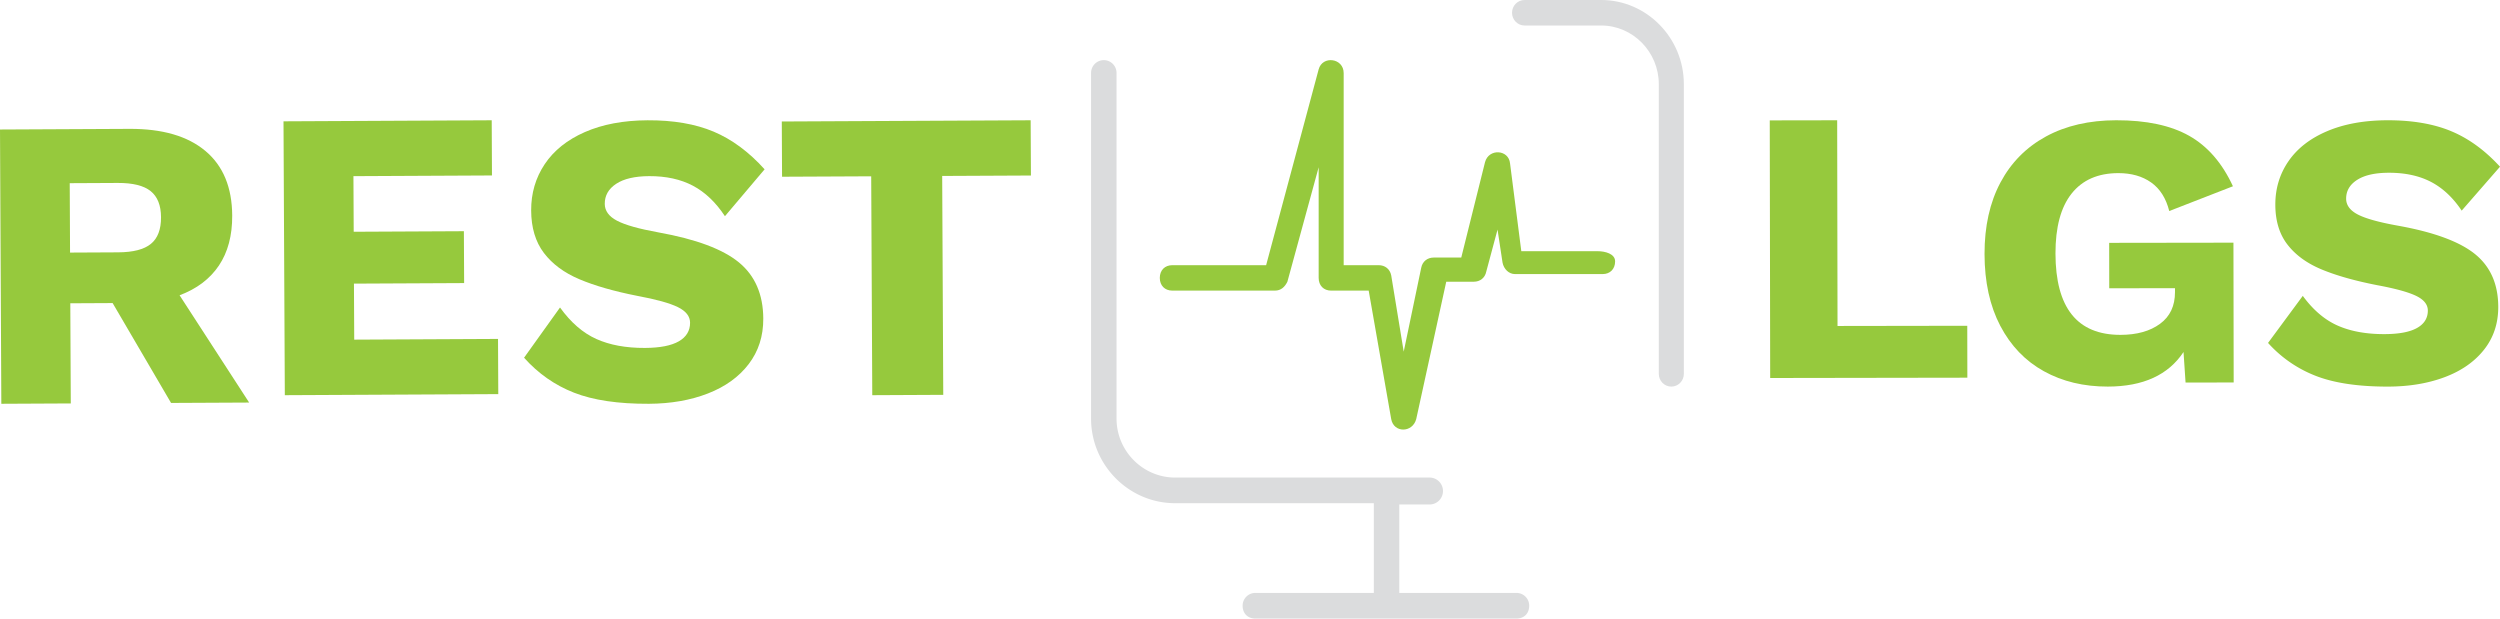 <svg xmlns="http://www.w3.org/2000/svg" width="291" height="72" viewBox="0 0 291 72"><g><g><g><path fill="#dbdcdd" d="M193.084 9.797v33.719c0 .82.653 1.484 1.458 1.484.805 0 1.458-.665 1.458-1.484V9.796C196 4.409 191.67 0 186.377 0h-8.919C176.653 0 176 .664 176 1.484s.653 1.485 1.458 1.485h8.92c3.688 0 6.706 3.072 6.706 6.828"/></g><g><path fill="#dbdcdd" d="M176.518 69.016h-13.64V58.721h3.529c.86 0 1.556-.701 1.556-1.567 0-.865-.697-1.566-1.556-1.566h-29.622c-3.751 0-6.82-3.088-6.82-6.863V8.492c0-.824-.663-1.492-1.482-1.492-.82 0-1.483.668-1.483 1.492v40.233c0 5.416 4.403 9.847 9.785 9.847h23.128v10.444h-13.788a1.48 1.48 0 0 0-1.481 1.42c-.033.935.568 1.564 1.48 1.564h30.394c.913 0 1.514-.63 1.48-1.564a1.48 1.48 0 0 0-1.48-1.42"/></g><g><path fill="#96c93d" d="M185.961 29.238h-8.881l-1.31-10.214c-.147-1.628-2.476-1.776-2.913-.148l-2.766 11.103h-3.204c-.728 0-1.31.444-1.456 1.184l-2.038 9.77-1.456-8.882c-.146-.74-.728-1.184-1.456-1.184h-4.077V8.514c0-1.777-2.475-2.073-2.912-.444l-6.115 22.797h-10.92c-.874 0-1.457.592-1.457 1.48s.583 1.48 1.456 1.48h11.94c.728 0 1.165-.443 1.456-1.036l3.64-13.323v12.88c0 .887.582 1.48 1.456 1.48h4.368l2.62 14.95c.292 1.63 2.476 1.63 2.913 0l3.494-15.987h3.204c.728 0 1.31-.444 1.456-1.184l1.31-4.885.583 3.849c.145.74.727 1.332 1.456 1.332h10.192c.873 0 1.456-.592 1.456-1.48 0-.889-1.165-1.184-2.039-1.184"/></g><g><path fill="#96c93d" d="M13.11 35.278l-4.927.025.056 11.657L.155 47 0 15.075 15.069 15c3.827-.019 6.773.838 8.838 2.569 2.066 1.731 3.106 4.24 3.122 7.53.012 2.322-.505 4.26-1.55 5.813s-2.57 2.705-4.576 3.457L29 46.857l-9.089.045zm-4.956-5.877l5.592-.028c1.752-.008 3.025-.336 3.818-.986.794-.649 1.187-1.682 1.18-3.101-.007-1.387-.41-2.4-1.21-3.042-.8-.64-2.076-.957-3.828-.949l-5.59.028z"/></g><g><path fill="#96c93d" d="M57.97 39.451l.03 6.424L33.153 46 33 14.122 57.235 14l.03 6.424-16.125.081.031 6.472 12.825-.064.029 6.038-12.825.064.032 6.52z"/></g><g><path fill="#96c93d" d="M83.065 15.321c2.127.896 4.106 2.358 5.935 4.387l-4.618 5.458c-1.061-1.612-2.304-2.795-3.728-3.549-1.424-.752-3.126-1.125-5.104-1.115-1.66.009-2.937.306-3.827.893-.891.586-1.334 1.365-1.33 2.336.005.809.478 1.462 1.423 1.958.943.498 2.55.95 4.819 1.36 4.376.787 7.502 1.952 9.377 3.496 1.875 1.543 2.819 3.722 2.833 6.537.01 2.038-.556 3.804-1.698 5.298-1.142 1.494-2.725 2.634-4.748 3.42-2.024.787-4.312 1.186-6.865 1.2-3.575.017-6.483-.414-8.72-1.292-2.24-.878-4.177-2.236-5.814-4.071l4.185-5.845c1.253 1.741 2.664 2.964 4.231 3.667 1.568.704 3.453 1.05 5.655 1.04 1.755-.009 3.071-.266 3.947-.772.875-.505 1.31-1.228 1.306-2.166-.003-.744-.478-1.348-1.421-1.813-.944-.464-2.518-.901-4.723-1.31-2.716-.537-4.96-1.181-6.736-1.933-1.775-.75-3.153-1.771-4.133-3.06-.98-1.29-1.475-2.937-1.484-4.944-.01-2.005.515-3.804 1.578-5.394 1.062-1.59 2.62-2.836 4.674-3.736 2.055-.9 4.486-1.357 7.295-1.37 3-.016 5.564.425 7.691 1.32"/></g><g><path fill="#96c93d" d="M120 20.43l-10.329.051.124 25.478-8.263.041-.124-25.478-10.377.05-.031-6.43L119.968 14z"/></g><g><path fill="#96c93d" d="M228.99 37.92l.01 6.043-22.951.037L206 14.013l7.848-.013.04 23.944z"/></g><g><path fill="#96c93d" d="M259.973 28.247L260 44.52l-5.6.009-.238-3.556c-1.77 2.678-4.706 4.02-8.812 4.026-2.8.005-5.281-.591-7.445-1.789-2.164-1.197-3.854-2.957-5.071-5.28-1.217-2.323-1.829-5.11-1.834-8.362-.005-3.22.612-5.995 1.852-8.322 1.24-2.327 3.01-4.115 5.31-5.365s5.02-1.877 8.162-1.882c3.515-.006 6.347.598 8.496 1.81 2.148 1.212 3.847 3.17 5.095 5.872l-7.414 2.884c-.375-1.488-1.077-2.597-2.105-3.325-1.027-.727-2.304-1.09-3.828-1.088-2.364.004-4.174.798-5.431 2.38-1.258 1.582-1.883 3.908-1.879 6.977.011 6.322 2.536 9.478 7.575 9.47 1.897-.003 3.43-.43 4.593-1.284 1.166-.852 1.747-2.084 1.744-3.695v-.456l-7.653.013-.008-5.289z"/></g><g><path fill="#96c93d" d="M285.306 15.265c2.042.847 3.94 2.227 5.694 4.139l-4.459 5.113c-1.015-1.518-2.208-2.633-3.574-3.345-1.368-.711-3.004-1.067-4.907-1.063-1.597.002-2.824.278-3.683.826-.859.548-1.287 1.278-1.286 2.19.001.76.455 1.375 1.362 1.845.906.47 2.45.9 4.63 1.292 4.208.753 7.211 1.857 9.009 3.313 1.798 1.456 2.7 3.506 2.705 6.15.003 1.915-.547 3.572-1.65 4.971-1.103 1.4-2.63 2.467-4.577 3.2-1.949.732-4.151 1.1-6.607 1.104-3.439.005-6.234-.408-8.384-1.24A14.507 14.507 0 0 1 264 39.917l4.044-5.478c1.2 1.64 2.553 2.793 4.058 3.459 1.506.666 3.318.997 5.436.994 1.689-.003 2.955-.24 3.799-.713.843-.472 1.264-1.149 1.263-2.03-.001-.7-.456-1.269-1.362-1.708-.906-.439-2.419-.854-4.538-1.247-2.61-.512-4.768-1.124-6.473-1.835-1.706-.711-3.027-1.674-3.966-2.889-.94-1.213-1.41-2.763-1.413-4.647-.003-1.885.509-3.572 1.535-5.063 1.026-1.49 2.528-2.656 4.508-3.495 1.979-.839 4.318-1.26 7.02-1.265 2.886-.005 5.35.417 7.395 1.265"/></g></g></g></svg>